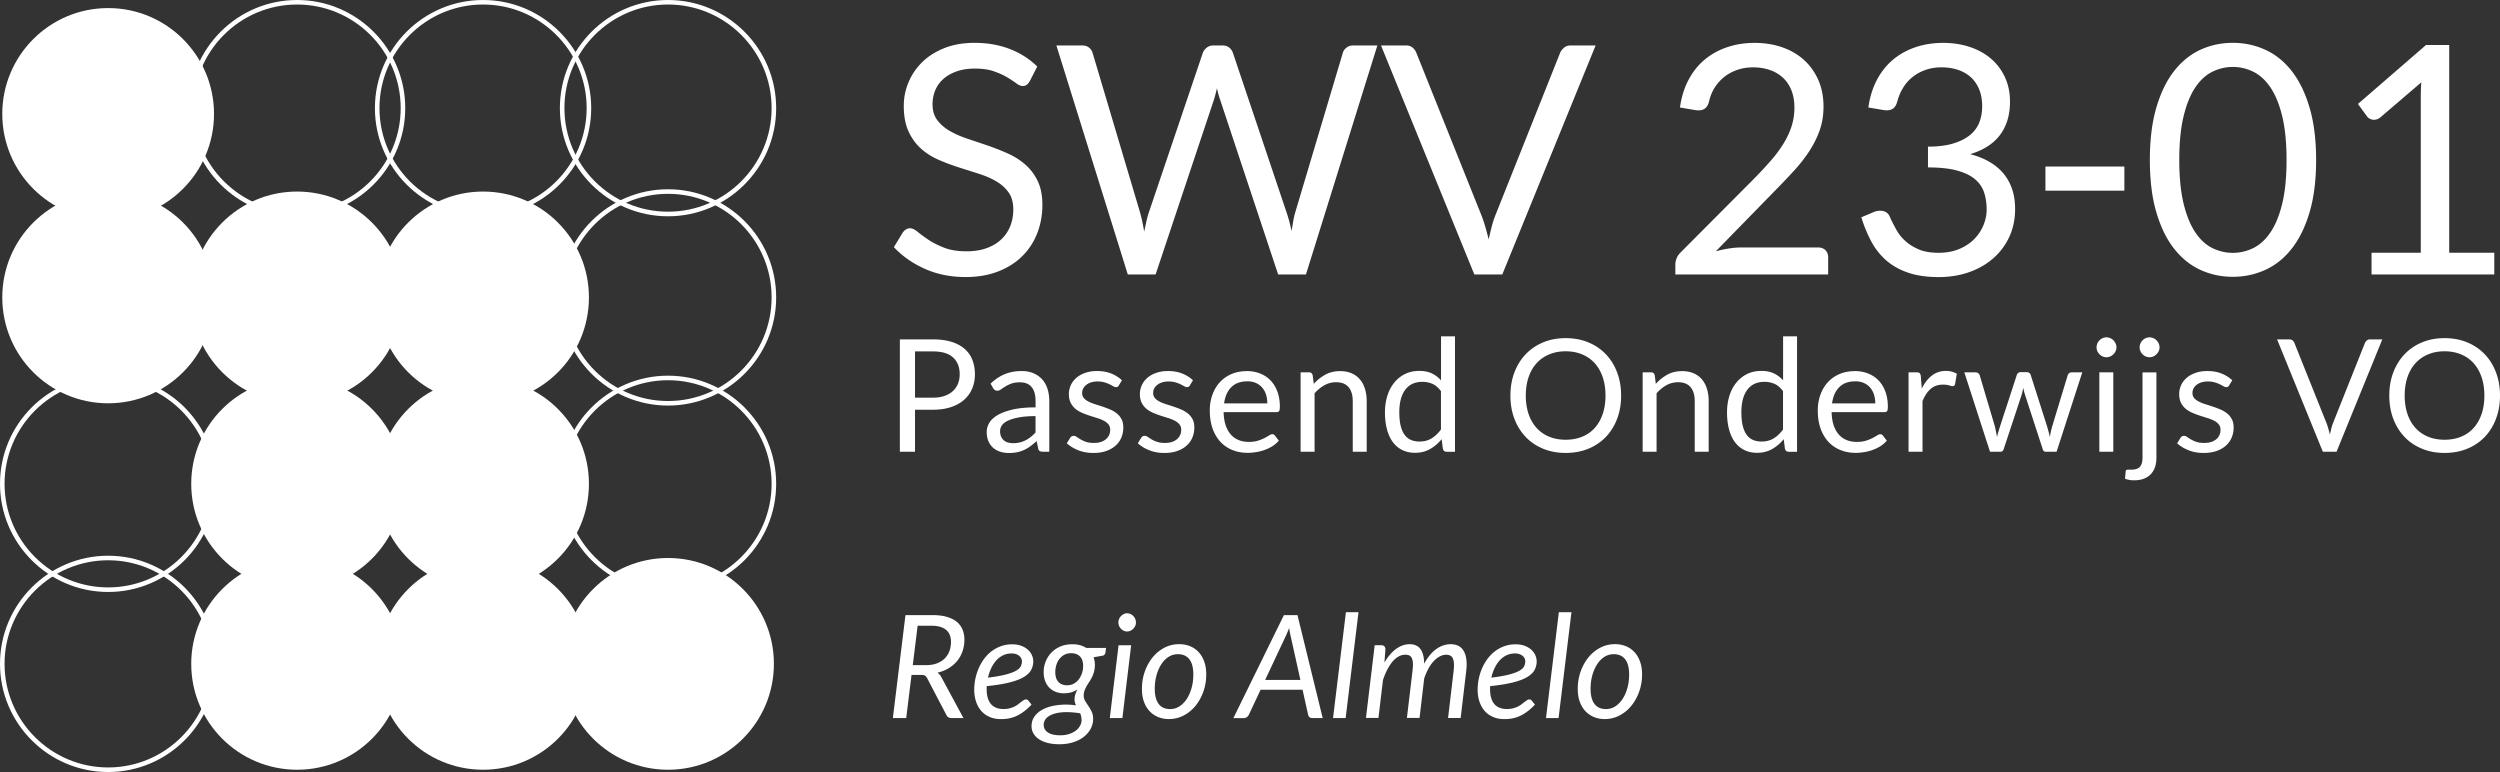 <svg xmlns="http://www.w3.org/2000/svg" id="Laag_1" data-name="Laag 1" viewBox="0 0 625.54 193.17"><rect x="0" y="0" width="625.54" height="193.17" fill="#333333" stroke="none"/><defs><style>.cls-1,.cls-2{fill:#fff}.cls-2{isolation:isolate;mix-blend-mode:multiply}</style></defs><g style="isolation:isolate"><g id="Laag_1-2" data-name="Laag 1"><path d="m228.08 168.87-1.33 10.8h-3.34l3.15-25.76h6.78c1.37 0 2.55.14 3.55.43s1.83.7 2.48 1.23c.65.53 1.14 1.18 1.46 1.94.32.76.48 1.61.48 2.54 0 1.04-.16 2.01-.47 2.91s-.76 1.7-1.35 2.42c-.59.71-1.29 1.32-2.12 1.82s-1.76.87-2.8 1.11c.38.26.7.62.95 1.08l5.55 10.28h-2.98c-.59 0-1.01-.24-1.26-.72l-4.85-9.27c-.16-.3-.34-.51-.54-.63s-.53-.18-.97-.18h-2.39Zm1.53-12.31-1.22 9.87h3.29c1.02 0 1.92-.14 2.7-.43s1.43-.69 1.97-1.21c.53-.52.93-1.14 1.2-1.85.27-.71.4-1.49.4-2.35 0-1.31-.41-2.3-1.23-2.99s-2.05-1.03-3.69-1.03h-3.42ZM258.55 165.36c0 .79-.16 1.52-.49 2.18s-.92 1.26-1.78 1.8-2.05 1-3.56 1.39c-1.51.4-3.45.71-5.82.95-.01.13-.02.26-.02.39v.39c0 1.61.35 2.83 1.05 3.68.7.84 1.76 1.27 3.17 1.27.58 0 1.09-.06 1.54-.18s.85-.27 1.2-.44.67-.37.93-.58c.27-.21.52-.4.75-.58.23-.17.44-.32.63-.44s.38-.18.58-.18c.22 0 .41.1.59.31l.79.99c-.61.64-1.21 1.18-1.79 1.63-.58.45-1.18.82-1.79 1.12-.61.3-1.25.52-1.91.66-.67.14-1.38.21-2.15.21-1.04 0-1.98-.17-2.8-.52s-1.53-.84-2.1-1.48c-.58-.64-1.02-1.42-1.33-2.33s-.47-1.93-.47-3.06c0-.93.1-1.87.3-2.79.2-.93.49-1.81.86-2.65.38-.84.84-1.62 1.38-2.34.55-.72 1.17-1.34 1.87-1.86s1.47-.93 2.32-1.23c.84-.3 1.75-.45 2.72-.45s1.72.13 2.39.4c.67.26 1.22.6 1.65 1.01.43.41.75.86.96 1.35s.31.96.31 1.4l.02-.02Zm-5.5-1.85c-.75 0-1.45.16-2.08.47-.64.31-1.2.74-1.69 1.28-.49.55-.91 1.19-1.26 1.92-.35.74-.62 1.53-.81 2.38 1.85-.23 3.33-.49 4.44-.78s1.97-.61 2.57-.95.99-.71 1.19-1.11c.19-.4.29-.81.29-1.24 0-.22-.05-.44-.14-.67-.1-.23-.25-.45-.46-.64s-.48-.35-.82-.48c-.34-.13-.74-.19-1.22-.19h-.01ZM273.95 166.51c-.01.6-.09 1.14-.22 1.62-.14.48-.31.92-.51 1.33s-.43.79-.67 1.15c-.24.36-.46.72-.67 1.08-.2.36-.37.73-.51 1.11s-.21.79-.21 1.23c0 .5.12.96.37 1.37.25.41.52.83.81 1.26s.56.9.81 1.41c.25.51.37 1.11.37 1.81 0 .85-.2 1.66-.59 2.42-.4.76-.96 1.43-1.69 2.02-.73.59-1.62 1.05-2.67 1.39-1.05.34-2.23.51-3.53.51-1.04 0-1.99-.11-2.85-.32-.86-.22-1.59-.52-2.19-.92-.61-.4-1.07-.87-1.4-1.43s-.49-1.17-.49-1.84c0-.95.25-1.76.74-2.44.49-.68 1.14-1.25 1.94-1.69s1.72-.77 2.74-.97a16.31 16.31 0 0 1 4.43-.26c.43.04.85.08 1.27.14-.11-.23-.2-.46-.26-.71-.07-.25-.1-.51-.1-.8 0-.37.06-.75.17-1.15.11-.4.3-.84.57-1.33-.46.31-.96.55-1.53.72-.56.17-1.2.25-1.92.25s-1.35-.11-1.95-.34c-.61-.23-1.14-.56-1.59-1.01-.46-.44-.82-1-1.08-1.66-.26-.67-.4-1.44-.4-2.33s.16-1.71.48-2.54c.32-.83.78-1.58 1.39-2.23.61-.65 1.37-1.18 2.26-1.57.9-.4 1.94-.59 3.11-.59 1.32 0 2.46.31 3.43.93h4.94l-.14 1.06c-.02.2-.09.39-.21.56-.11.17-.28.27-.51.31l-2.26.4a6.245 6.245 0 0 1 .34 2.07l-.02-.02Zm-3.34 13.61c0-.31-.03-.6-.09-.87s-.14-.52-.23-.76c-.65-.11-1.26-.19-1.82-.23-.57-.05-1.11-.07-1.61-.07-.98 0-1.83.09-2.55.26s-1.31.4-1.78.69c-.47.29-.82.62-1.04 1-.23.38-.34.77-.34 1.18 0 .86.36 1.52 1.09 1.98.72.46 1.75.68 3.08.68.79 0 1.51-.1 2.17-.31.65-.21 1.21-.49 1.67-.84a3.9 3.9 0 0 0 1.08-1.22c.26-.47.39-.96.39-1.47l-.02-.02Zm-3.6-8.66c.65 0 1.22-.14 1.71-.42s.91-.65 1.25-1.11.6-.98.78-1.55c.18-.58.27-1.16.27-1.74 0-1.05-.27-1.85-.8-2.39s-1.27-.81-2.2-.81c-.65 0-1.22.13-1.71.4-.49.26-.9.62-1.24 1.06s-.59.95-.76 1.51-.26 1.15-.26 1.76c0 1.08.26 1.9.78 2.46s1.25.84 2.18.84ZM283.03 161.46l-2.19 18.21h-3.15l2.19-18.21h3.15Zm1.2-5.71c0 .31-.06.6-.19.87s-.29.51-.5.72-.45.37-.71.49-.54.18-.83.18-.55-.06-.81-.18-.49-.28-.69-.49-.36-.45-.48-.72c-.12-.27-.18-.56-.18-.87s.06-.6.18-.88.28-.52.49-.73.44-.38.7-.5c.26-.13.53-.19.81-.19s.56.06.83.18c.26.12.5.28.71.49s.37.46.49.74.18.58.18.89ZM292.5 179.92c-.99 0-1.91-.17-2.73-.51s-1.54-.84-2.14-1.48-1.07-1.44-1.4-2.37c-.34-.93-.5-2-.5-3.2 0-1.53.24-2.98.72-4.33s1.14-2.54 1.97-3.56 1.82-1.82 2.95-2.41 2.36-.88 3.68-.88c.99 0 1.9.17 2.73.51.83.34 1.54.84 2.14 1.48.6.65 1.07 1.44 1.4 2.38.34.94.5 2 .5 3.19 0 1.52-.24 2.96-.72 4.31s-1.14 2.54-1.97 3.56-1.82 1.82-2.96 2.42c-1.14.59-2.36.89-3.67.89Zm.29-2.5c.87 0 1.67-.24 2.39-.72s1.33-1.12 1.83-1.91.89-1.72 1.17-2.76.41-2.13.41-3.27c0-1.68-.33-2.94-.99-3.79-.66-.85-1.61-1.28-2.86-1.28-.89 0-1.69.24-2.4.71s-1.32 1.11-1.82 1.91-.89 1.72-1.17 2.76-.41 2.13-.41 3.27c0 1.68.33 2.94.98 3.8.65.86 1.61 1.28 2.87 1.28ZM330.95 179.67h-2.59c-.3 0-.53-.07-.7-.22s-.28-.34-.34-.58l-1.4-6.29h-10.5l-2.95 6.29c-.11.22-.27.4-.49.57-.22.16-.47.24-.75.24h-2.62l12.64-25.76h3.4l6.31 25.76h-.01Zm-14.4-9.54h8.83l-2.37-10.66c-.07-.31-.15-.67-.23-1.06-.08-.4-.16-.82-.22-1.28-.17.46-.34.88-.51 1.29-.17.4-.34.76-.49 1.07l-5 10.64ZM333.55 179.67l3.22-26.48h3.15l-3.22 26.48h-3.15ZM341.78 179.67l2.19-18.23h1.6c.72 0 1.08.36 1.08 1.08l-.25 3.25c.9-1.51 1.88-2.65 2.95-3.42s2.19-1.16 3.38-1.16 2.14.42 2.73 1.27c.59.84.88 2.05.88 3.62.91-1.67 1.93-2.9 3.06-3.69 1.13-.8 2.32-1.2 3.57-1.2 1.34 0 2.35.44 3.01 1.31.67.88 1 2.13 1 3.77 0 .28-.01.56-.04.86-.02.3-.05.61-.09.93l-1.37 11.59h-3.15l1.37-11.59c.07-.59.11-1.12.11-1.6 0-.9-.15-1.56-.45-1.99-.3-.43-.8-.64-1.51-.64-.52 0-1.03.13-1.55.39s-1.01.64-1.49 1.13c-.48.5-.93 1.11-1.34 1.85s-.78 1.59-1.11 2.54l-1.17 9.9h-3.16l1.38-11.59c.04-.32.07-.63.09-.92s.04-.56.04-.81c0-.85-.14-1.48-.42-1.89s-.78-.61-1.48-.61c-.58 0-1.13.14-1.66.43s-1.04.7-1.51 1.25-.91 1.21-1.32 2c-.41.78-.78 1.67-1.11 2.65l-1.13 9.49h-3.13v.03ZM384.51 165.36c0 .79-.16 1.52-.49 2.18-.32.67-.92 1.26-1.78 1.8s-2.05 1-3.56 1.39-3.45.71-5.82.95c-.01.13-.02.26-.02.39v.39c0 1.61.35 2.83 1.05 3.68.7.84 1.76 1.27 3.17 1.27.58 0 1.09-.06 1.54-.18s.85-.27 1.2-.44.67-.37.93-.58.52-.4.75-.58c.23-.17.44-.32.63-.44s.38-.18.58-.18c.22 0 .41.1.59.31l.79.99c-.61.64-1.21 1.18-1.79 1.63-.58.45-1.18.82-1.79 1.12-.61.3-1.25.52-1.91.66-.67.14-1.38.21-2.15.21-1.04 0-1.98-.17-2.8-.52s-1.53-.84-2.1-1.48c-.58-.64-1.02-1.42-1.33-2.33s-.47-1.93-.47-3.06c0-.93.1-1.87.3-2.79.2-.93.49-1.81.86-2.65.38-.84.84-1.62 1.38-2.34.55-.72 1.17-1.34 1.87-1.86.7-.52 1.47-.93 2.32-1.23s1.75-.45 2.72-.45 1.72.13 2.39.4c.67.26 1.22.6 1.65 1.01.43.41.75.86.96 1.35s.31.96.31 1.4l.02-.02Zm-5.5-1.85c-.75 0-1.45.16-2.09.47s-1.2.74-1.69 1.28c-.49.55-.91 1.19-1.26 1.92-.35.74-.62 1.53-.81 2.38 1.85-.23 3.32-.49 4.44-.78s1.97-.61 2.57-.95.99-.71 1.19-1.11c.19-.4.29-.81.29-1.24 0-.22-.05-.44-.14-.67-.1-.23-.25-.45-.46-.64s-.48-.35-.82-.48c-.34-.13-.74-.19-1.22-.19ZM386.83 179.67l3.22-26.48h3.15l-3.22 26.48h-3.15ZM401.55 179.92c-.99 0-1.91-.17-2.73-.51s-1.54-.84-2.14-1.48-1.07-1.44-1.4-2.37c-.34-.93-.5-2-.5-3.2 0-1.53.24-2.98.72-4.33s1.14-2.54 1.97-3.56 1.82-1.82 2.95-2.41 2.36-.88 3.68-.88c.99 0 1.9.17 2.73.51.83.34 1.54.84 2.14 1.48.6.65 1.07 1.44 1.4 2.38.34.94.5 2 .5 3.19 0 1.52-.24 2.96-.72 4.31s-1.14 2.54-1.97 3.56-1.82 1.82-2.96 2.42c-1.14.59-2.36.89-3.67.89Zm.29-2.5c.87 0 1.67-.24 2.39-.72s1.33-1.12 1.83-1.91.89-1.72 1.17-2.76.41-2.13.41-3.27c0-1.68-.33-2.94-.99-3.79-.66-.85-1.61-1.28-2.86-1.28-.89 0-1.69.24-2.4.71s-1.32 1.11-1.82 1.91-.89 1.72-1.17 2.76-.41 2.13-.41 3.27c0 1.68.33 2.94.98 3.8.65.86 1.61 1.28 2.87 1.28ZM257.66 20.32c-.24.4-.49.7-.76.9-.27.2-.61.3-1.04.3s-.98-.23-1.58-.68c-.6-.45-1.36-.95-2.28-1.5s-2.03-1.05-3.32-1.5-2.86-.68-4.7-.68c-1.73 0-3.27.23-4.6.7-1.33.47-2.45 1.1-3.34 1.9a7.8 7.8 0 0 0-2.02 2.82 9.023 9.023 0 0 0-.68 3.5c0 1.6.39 2.93 1.18 3.98s1.83 1.95 3.12 2.7 2.76 1.39 4.4 1.94c1.64.55 3.32 1.11 5.04 1.7s3.4 1.25 5.04 1.98 3.11 1.66 4.4 2.78 2.33 2.49 3.12 4.12 1.18 3.63 1.18 6c0 2.51-.43 4.86-1.28 7.06s-2.1 4.11-3.74 5.74c-1.64 1.63-3.65 2.91-6.04 3.84-2.39.93-5.1 1.4-8.14 1.4-3.71 0-7.08-.67-10.14-2.02-3.05-1.35-5.66-3.16-7.82-5.46l2.24-3.68c.21-.29.47-.54.78-.74s.65-.3 1.02-.3c.56 0 1.2.3 1.92.9s1.62 1.26 2.7 1.98 2.39 1.38 3.92 1.98c1.53.6 3.4.9 5.62.9 1.84 0 3.48-.25 4.92-.76s2.66-1.22 3.66-2.14 1.77-2.02 2.3-3.3c.53-1.28.8-2.71.8-4.28 0-1.73-.39-3.15-1.18-4.26-.79-1.11-1.82-2.03-3.1-2.78s-2.74-1.38-4.38-1.9-3.32-1.05-5.04-1.6-3.4-1.18-5.04-1.9-3.1-1.65-4.38-2.8c-1.28-1.15-2.31-2.58-3.1-4.3-.79-1.72-1.18-3.84-1.18-6.38 0-2.03.39-3.98 1.18-5.88.79-1.89 1.93-3.57 3.42-5.04s3.34-2.64 5.54-3.52c2.2-.88 4.72-1.32 7.58-1.32 3.2 0 6.12.51 8.76 1.52 2.64 1.01 4.94 2.48 6.92 4.4l-1.88 3.68ZM264.3 11.37h6.44c.69 0 1.27.17 1.72.52s.76.79.92 1.32l11.84 39.82c.21.72.41 1.49.58 2.32.17.83.34 1.69.5 2.6.19-.91.37-1.78.56-2.62.19-.84.4-1.61.64-2.3l13.47-39.82c.16-.45.47-.87.94-1.26s1.03-.58 1.7-.58h2.24c.69 0 1.26.17 1.7.52.44.35.75.79.94 1.32l13.39 39.82c.48 1.39.91 2.97 1.28 4.76.16-.88.31-1.72.44-2.52s.31-1.55.52-2.24L336 13.21c.13-.48.43-.91.9-1.28s1.03-.56 1.7-.56h6.04l-17.87 57.3h-6.96l-14.51-43.7c-.29-.83-.56-1.79-.8-2.88l-.38 1.54c-.12.49-.25.94-.38 1.34l-14.59 43.7h-6.96l-17.87-57.3h-.02ZM345.55 11.37h6.2c.69 0 1.25.17 1.68.52s.75.79.96 1.32l16.19 40.42c.37.91.71 1.89 1.02 2.96s.61 2.17.9 3.32c.24-1.15.5-2.25.78-3.32s.61-2.05.98-2.96l16.11-40.42c.19-.45.51-.87.96-1.26.45-.39 1.01-.58 1.68-.58h6.24l-23.35 57.3h-7l-23.35-57.3ZM439.07 10.73c2.43 0 4.69.36 6.8 1.08s3.92 1.77 5.46 3.14c1.53 1.37 2.74 3.05 3.62 5.02s1.32 4.21 1.32 6.72c0 2.13-.32 4.11-.96 5.92-.64 1.81-1.51 3.55-2.6 5.22s-2.35 3.28-3.78 4.84-2.94 3.15-4.54 4.78l-15.07 15.43c1.07-.29 2.15-.53 3.24-.7s2.15-.26 3.16-.26h19.19c.77 0 1.39.23 1.84.68.45.45.68 1.04.68 1.76v4.32H419.2v-2.44c0-.51.1-1.03.3-1.56.2-.53.53-1.03.98-1.48l18.35-18.43c1.52-1.55 2.91-3.03 4.16-4.46s2.33-2.86 3.22-4.3 1.58-2.9 2.06-4.38.72-3.06.72-4.74-.27-3.15-.8-4.42-1.27-2.31-2.2-3.14c-.93-.83-2.03-1.45-3.28-1.86s-2.6-.62-4.04-.62-2.77.21-4 .64-2.31 1.02-3.26 1.78-1.75 1.66-2.4 2.7-1.11 2.19-1.38 3.44c-.21.77-.53 1.33-.96 1.68s-.99.52-1.68.52c-.13 0-.27 0-.42-.02-.15 0-.31-.03-.5-.06l-3.72-.64c.37-2.61 1.09-4.92 2.16-6.94 1.07-2.01 2.42-3.7 4.06-5.06 1.64-1.36 3.52-2.39 5.64-3.1 2.12-.71 4.4-1.06 6.86-1.06ZM486.21 10.73c2.43 0 4.66.35 6.72 1.04 2.05.69 3.82 1.68 5.3 2.96s2.63 2.83 3.46 4.64 1.24 3.83 1.24 6.04c0 1.81-.23 3.43-.7 4.86-.47 1.43-1.13 2.68-2 3.76-.87 1.08-1.91 1.99-3.14 2.74-1.23.75-2.6 1.35-4.12 1.8 3.73.99 6.54 2.64 8.42 4.96s2.82 5.22 2.82 8.72c0 2.64-.5 5.01-1.5 7.12s-2.37 3.9-4.1 5.38c-1.73 1.48-3.75 2.61-6.06 3.4s-4.78 1.18-7.42 1.18c-3.04 0-5.64-.38-7.8-1.14-2.16-.76-3.99-1.81-5.48-3.14a16.685 16.685 0 0 1-3.68-4.74c-.96-1.83-1.77-3.8-2.44-5.94l3.04-1.28c.56-.24 1.12-.36 1.68-.36s1.01.11 1.42.34c.41.23.73.58.94 1.06.05.11.11.22.16.34.05.12.11.25.16.38.37.77.83 1.65 1.36 2.62s1.25 1.89 2.16 2.74 2.03 1.57 3.38 2.16c1.35.59 3.02.88 5.02.88s3.75-.33 5.26-.98 2.76-1.5 3.76-2.54 1.75-2.2 2.26-3.48c.51-1.28.76-2.55.76-3.8 0-1.55-.21-2.96-.62-4.24s-1.16-2.39-2.24-3.32-2.57-1.67-4.48-2.2c-1.91-.53-4.35-.8-7.34-.8v-5.2c2.43 0 4.5-.25 6.22-.76s3.12-1.2 4.22-2.08c1.09-.88 1.89-1.93 2.38-3.16s.74-2.59.74-4.08c0-1.65-.26-3.09-.78-4.32s-1.23-2.24-2.14-3.04c-.91-.8-1.98-1.4-3.22-1.8-1.24-.4-2.58-.6-4.02-.6s-2.77.21-4 .64-2.31 1.02-3.26 1.78-1.74 1.66-2.38 2.72c-.64 1.05-1.12 2.19-1.44 3.41-.21.77-.53 1.33-.96 1.68s-.97.52-1.64.52c-.13 0-.27 0-.42-.02-.15 0-.31-.03-.5-.06l-3.72-.63c.37-2.61 1.09-4.92 2.16-6.94 1.07-2.01 2.42-3.7 4.06-5.06s3.52-2.39 5.64-3.1c2.12-.71 4.4-1.06 6.86-1.06ZM511.8 41.67h19.75v6.04H511.8v-6.04ZM579.53 40.03c0 5.01-.54 9.35-1.62 13.01-1.08 3.67-2.55 6.7-4.42 9.1s-4.07 4.19-6.62 5.36-5.27 1.76-8.18 1.76-5.66-.59-8.18-1.76c-2.52-1.17-4.71-2.96-6.58-5.36s-3.33-5.43-4.4-9.1c-1.07-3.66-1.6-8-1.6-13.01s.53-9.36 1.6-13.03c1.07-3.68 2.53-6.72 4.4-9.14 1.87-2.41 4.06-4.2 6.58-5.38 2.52-1.17 5.24-1.76 8.18-1.76s5.63.59 8.18 1.76 4.75 2.97 6.62 5.38 3.34 5.46 4.42 9.14 1.62 8.02 1.62 13.03Zm-7.4 0c0-4.37-.37-8.04-1.1-11.02-.73-2.97-1.72-5.36-2.96-7.18-1.24-1.81-2.67-3.11-4.3-3.9s-3.32-1.18-5.08-1.18-3.45.39-5.08 1.18-3.05 2.09-4.28 3.9c-1.23 1.81-2.21 4.21-2.94 7.18s-1.1 6.64-1.1 11.02.37 8.04 1.1 11 1.71 5.34 2.94 7.16c1.23 1.81 2.65 3.11 4.28 3.9s3.32 1.18 5.08 1.18 3.45-.39 5.08-1.18 3.06-2.09 4.3-3.9c1.24-1.81 2.23-4.2 2.96-7.16s1.1-6.62 1.1-11ZM593.4 63.23h12.32V24.17c0-1.17.04-2.36.12-3.56l-10.24 8.76c-.27.21-.53.37-.8.46-.27.09-.52.14-.76.14-.4 0-.76-.09-1.08-.26s-.56-.38-.72-.62L590 26.01l17.03-14.75h5.8v51.98h11.28v5.44H593.4v-5.44ZM228.95 102.52v10.51h-3.79V84.92h8.3c1.78 0 3.32.21 4.64.62s2.4 1 3.27 1.76c.86.76 1.51 1.67 1.93 2.75.42 1.07.64 2.27.64 3.59s-.23 2.5-.69 3.59-1.13 2.02-2.01 2.8c-.88.78-1.98 1.4-3.29 1.83-1.31.44-2.8.66-4.49.66h-4.51Zm0-3.02h4.51c1.09 0 2.04-.14 2.87-.43s1.53-.69 2.09-1.21.99-1.13 1.28-1.85.43-1.51.43-2.37c0-1.79-.55-3.19-1.66-4.2-1.11-1.01-2.78-1.51-5.01-1.51h-4.51V99.5ZM262.55 113.03H261c-.34 0-.61-.05-.82-.16-.21-.1-.35-.33-.41-.67l-.39-1.84c-.52.47-1.03.89-1.53 1.27a8.7 8.7 0 0 1-1.57.94c-.55.25-1.13.45-1.76.58-.62.13-1.31.2-2.07.2s-1.49-.11-2.17-.32c-.67-.22-1.26-.54-1.76-.97s-.89-.98-1.19-1.64c-.29-.66-.44-1.45-.44-2.35 0-.79.22-1.54.65-2.27.43-.73 1.13-1.37 2.09-1.94.96-.56 2.22-1.03 3.78-1.39s3.46-.54 5.71-.54v-1.56c0-1.55-.33-2.73-.99-3.52-.66-.8-1.64-1.19-2.93-1.19-.85 0-1.57.11-2.15.32-.58.22-1.09.46-1.51.73-.43.27-.79.51-1.1.73s-.61.32-.91.32c-.24 0-.44-.06-.62-.19-.18-.12-.32-.28-.42-.46l-.63-1.12c1.1-1.06 2.28-1.85 3.55-2.37s2.67-.78 4.22-.78c1.11 0 2.1.18 2.96.55s1.59.88 2.18 1.53 1.03 1.45 1.33 2.37c.3.93.45 1.95.45 3.06v12.71-.03Zm-9.07-2.14c.61 0 1.18-.06 1.69-.19.51-.12.99-.3 1.44-.53s.88-.51 1.29-.83c.41-.33.81-.7 1.21-1.12v-4.1c-1.61 0-2.98.1-4.1.31s-2.04.47-2.75.8-1.22.72-1.54 1.16c-.32.45-.48.95-.48 1.5s.09.98.26 1.36c.17.38.4.69.69.94.29.24.63.42 1.02.53.39.11.82.17 1.28.17ZM279.96 96.44c-.16.29-.4.43-.73.43-.2 0-.42-.07-.67-.22-.25-.14-.55-.3-.91-.48s-.79-.34-1.28-.49c-.5-.15-1.09-.23-1.77-.23-.59 0-1.12.08-1.59.23s-.87.36-1.21.62c-.33.26-.59.57-.77.91-.18.35-.26.72-.26 1.13 0 .51.15.93.44 1.27s.68.63 1.17.88c.48.25 1.03.47 1.65.66.61.19 1.25.39 1.89.61.65.22 1.28.45 1.89.72.61.26 1.16.59 1.65.98.48.39.87.87 1.17 1.44s.44 1.25.44 2.05c0 .92-.16 1.76-.49 2.54s-.81 1.45-1.45 2.02-1.43 1.02-2.35 1.34c-.93.33-2 .49-3.22.49-1.39 0-2.64-.23-3.77-.68s-2.08-1.03-2.86-1.74l.82-1.33c.1-.17.23-.3.37-.39.14-.09.33-.14.57-.14s.48.09.75.28.58.39.95.61c.37.22.82.43 1.35.61.53.18 1.19.27 1.99.27.68 0 1.27-.09 1.78-.26.51-.18.93-.42 1.27-.72s.59-.65.76-1.04c.16-.39.25-.81.25-1.26 0-.55-.15-1-.44-1.36s-.68-.67-1.17-.92c-.48-.25-1.04-.48-1.66-.67-.62-.19-1.26-.39-1.9-.6s-1.28-.45-1.9-.72c-.62-.27-1.17-.6-1.66-1.01-.48-.41-.87-.91-1.17-1.5-.29-.59-.44-1.32-.44-2.17 0-.76.16-1.49.47-2.19.31-.7.77-1.31 1.37-1.84s1.34-.95 2.22-1.26 1.88-.47 3-.47c1.31 0 2.48.21 3.52.62s1.94.98 2.7 1.7l-.78 1.27ZM297.73 96.44c-.16.29-.4.43-.73.43-.2 0-.42-.07-.67-.22-.25-.14-.55-.3-.91-.48s-.79-.34-1.28-.49c-.5-.15-1.09-.23-1.77-.23-.59 0-1.12.08-1.59.23s-.87.36-1.21.62c-.33.26-.59.57-.77.91-.18.35-.26.72-.26 1.13 0 .51.15.93.44 1.27s.68.63 1.17.88c.48.25 1.03.47 1.65.66.61.19 1.25.39 1.89.61.65.22 1.28.45 1.89.72.61.26 1.16.59 1.65.98.48.39.87.87 1.17 1.44s.44 1.25.44 2.05c0 .92-.16 1.76-.49 2.54s-.81 1.45-1.45 2.02-1.43 1.02-2.35 1.34c-.93.33-2 .49-3.22.49-1.39 0-2.64-.23-3.77-.68s-2.08-1.03-2.86-1.74l.82-1.33c.1-.17.23-.3.37-.39.14-.09.33-.14.57-.14s.48.09.75.28.58.39.95.61c.37.22.82.43 1.35.61.53.18 1.19.27 1.99.27.68 0 1.27-.09 1.78-.26.51-.18.93-.42 1.27-.72s.59-.65.76-1.04c.16-.39.25-.81.25-1.26 0-.55-.15-1-.44-1.36s-.68-.67-1.17-.92c-.48-.25-1.04-.48-1.66-.67-.62-.19-1.26-.39-1.9-.6s-1.28-.45-1.9-.72c-.62-.27-1.17-.6-1.66-1.01-.48-.41-.87-.91-1.17-1.5-.29-.59-.44-1.32-.44-2.17 0-.76.16-1.49.47-2.19.31-.7.77-1.31 1.37-1.84s1.34-.95 2.22-1.26 1.88-.47 3-.47c1.31 0 2.48.21 3.52.62s1.94.98 2.7 1.7l-.78 1.27ZM311.99 92.85c1.19 0 2.29.2 3.3.6 1.01.4 1.88.97 2.61 1.73.73.75 1.3 1.68 1.72 2.79.41 1.11.62 2.36.62 3.78 0 .55-.06.92-.18 1.1s-.34.27-.67.27h-13.22c.03 1.26.2 2.35.51 3.28s.75 1.7 1.29 2.32c.55.62 1.2 1.09 1.96 1.39.76.31 1.61.46 2.55.46.88 0 1.63-.1 2.27-.3.63-.2 1.18-.42 1.64-.66.46-.24.84-.45 1.15-.66.31-.2.57-.3.79-.3.29 0 .51.11.67.33l.98 1.27c-.43.52-.95.98-1.55 1.36-.6.39-1.25.7-1.93.95-.69.25-1.4.44-2.13.56s-1.46.19-2.18.19c-1.37 0-2.64-.23-3.8-.7-1.16-.46-2.16-1.14-3-2.04s-1.5-2-1.97-3.32-.71-2.84-.71-4.55c0-1.39.21-2.68.64-3.88.42-1.2 1.04-2.25 1.83-3.13.8-.88 1.77-1.58 2.92-2.08s2.45-.75 3.88-.75Zm.08 2.57c-1.69 0-3.01.49-3.98 1.46s-1.57 2.32-1.8 4.05h10.81c0-.81-.11-1.55-.33-2.23s-.55-1.26-.98-1.75-.96-.87-1.58-1.14-1.33-.4-2.13-.4h-.01ZM325.43 113.03V93.16h2.08c.5 0 .81.24.94.73l.28 2.16c.86-.95 1.83-1.73 2.89-2.31s2.3-.88 3.7-.88c1.08 0 2.04.18 2.87.54s1.52.87 2.08 1.53.98 1.45 1.27 2.38c.29.93.43 1.95.43 3.08v12.65h-3.49v-12.65c0-1.5-.34-2.67-1.03-3.5s-1.74-1.25-3.15-1.25c-1.03 0-2 .25-2.89.74-.9.5-1.72 1.17-2.48 2.02v14.63h-3.5ZM361.97 113.03c-.5 0-.81-.24-.94-.73l-.31-2.41c-.85 1.03-1.82 1.86-2.91 2.48s-2.34.93-3.76.93c-1.14 0-2.17-.22-3.1-.66s-1.72-1.08-2.37-1.93c-.65-.85-1.16-1.91-1.51-3.18s-.53-2.73-.53-4.37c0-1.46.2-2.83.59-4.09.39-1.26.96-2.36 1.7-3.28.74-.93 1.64-1.66 2.7-2.19s2.26-.79 3.61-.79c1.22 0 2.26.21 3.12.62s1.63.99 2.31 1.74V84.15h3.49v28.89h-2.09Zm-6.77-2.55c1.14 0 2.13-.26 2.99-.78s1.64-1.26 2.36-2.22v-9.61c-.64-.86-1.34-1.47-2.11-1.81-.77-.35-1.61-.52-2.54-.52-1.86 0-3.28.66-4.28 1.98-.99 1.32-1.49 3.2-1.49 5.65 0 1.29.11 2.4.33 3.32s.55 1.68.98 2.28c.43.6.96 1.03 1.59 1.3s1.35.41 2.16.41h.01ZM405.63 98.99c0 2.11-.33 4.04-1 5.8s-1.61 3.27-2.82 4.54c-1.22 1.27-2.68 2.25-4.38 2.95s-3.59 1.05-5.66 1.05-3.95-.35-5.65-1.05c-1.7-.7-3.16-1.68-4.37-2.95s-2.16-2.78-2.82-4.54c-.67-1.76-1-3.69-1-5.8s.33-4.04 1-5.8 1.61-3.28 2.82-4.55c1.22-1.28 2.67-2.27 4.37-2.97 1.7-.71 3.58-1.06 5.65-1.06s3.95.35 5.66 1.06 3.17 1.7 4.38 2.97c1.22 1.27 2.16 2.79 2.82 4.55.67 1.76 1 3.69 1 5.8Zm-3.91 0c0-1.73-.24-3.28-.71-4.65s-1.14-2.53-2-3.48c-.86-.95-1.91-1.68-3.14-2.19s-2.6-.77-4.12-.77-2.87.25-4.1.77a8.762 8.762 0 0 0-3.15 2.19c-.87.95-1.54 2.11-2.01 3.48s-.71 2.92-.71 4.65.24 3.27.71 4.64 1.14 2.52 2.01 3.47 1.92 1.67 3.15 2.18 2.6.75 4.1.75 2.89-.25 4.12-.75 2.28-1.23 3.14-2.18 1.53-2.11 2-3.47c.47-1.37.71-2.91.71-4.64ZM411.02 113.03V93.16h2.08c.5 0 .81.24.94.73l.27 2.16a11.1 11.1 0 0 1 2.89-2.31c1.07-.59 2.3-.88 3.7-.88 1.08 0 2.04.18 2.87.54s1.52.87 2.08 1.53.98 1.45 1.26 2.38c.29.93.43 1.95.43 3.08v12.65h-3.49v-12.65c0-1.5-.34-2.67-1.03-3.5s-1.74-1.25-3.15-1.25c-1.03 0-2 .25-2.89.74-.9.5-1.72 1.17-2.48 2.02v14.63h-3.49.01ZM447.56 113.03c-.5 0-.81-.24-.94-.73l-.31-2.41c-.85 1.03-1.82 1.86-2.91 2.48s-2.34.93-3.76.93c-1.14 0-2.17-.22-3.1-.66s-1.72-1.08-2.37-1.93c-.65-.85-1.16-1.91-1.51-3.18s-.53-2.73-.53-4.37c0-1.46.2-2.83.59-4.09.39-1.26.96-2.36 1.7-3.28.74-.93 1.64-1.66 2.7-2.19s2.26-.79 3.61-.79c1.22 0 2.26.21 3.12.62s1.63.99 2.31 1.74V84.15h3.49v28.89h-2.09Zm-6.77-2.55c1.14 0 2.13-.26 2.99-.78s1.64-1.26 2.36-2.22v-9.61c-.64-.86-1.34-1.47-2.11-1.81-.77-.35-1.61-.52-2.54-.52-1.86 0-3.28.66-4.28 1.98-.99 1.32-1.49 3.2-1.49 5.65 0 1.29.11 2.4.33 3.32s.55 1.68.98 2.28c.43.6.96 1.03 1.59 1.3s1.35.41 2.16.41h.01ZM464.12 92.85c1.19 0 2.29.2 3.3.6 1.01.4 1.88.97 2.61 1.73.73.75 1.3 1.68 1.72 2.79.41 1.11.62 2.36.62 3.78 0 .55-.06.92-.18 1.1s-.34.27-.67.27H458.3c.03 1.26.2 2.35.51 3.28s.75 1.7 1.29 2.32c.55.62 1.2 1.09 1.96 1.39.76.31 1.61.46 2.55.46.88 0 1.63-.1 2.27-.3s1.18-.42 1.64-.66c.46-.24.84-.45 1.15-.66.31-.2.57-.3.79-.3.29 0 .51.11.67.33l.98 1.27c-.43.52-.95.98-1.55 1.36-.6.39-1.25.7-1.93.95-.69.25-1.4.44-2.13.56s-1.46.19-2.18.19c-1.37 0-2.64-.23-3.8-.7s-2.16-1.14-3-2.04-1.5-2-1.97-3.32-.71-2.84-.71-4.55c0-1.39.21-2.68.64-3.88.42-1.2 1.04-2.25 1.83-3.13.8-.88 1.77-1.58 2.92-2.08s2.44-.75 3.88-.75Zm.07 2.57c-1.69 0-3.01.49-3.98 1.46s-1.57 2.32-1.8 4.05h10.81c0-.81-.11-1.55-.33-2.23-.22-.67-.55-1.26-.98-1.75s-.96-.87-1.58-1.14-1.33-.4-2.13-.4h-.01ZM477.55 113.03V93.16h2c.38 0 .64.07.78.22.14.14.24.39.29.75l.24 3.1c.68-1.39 1.52-2.47 2.52-3.25s2.17-1.17 3.52-1.17a5.28 5.28 0 0 1 2.73.71l-.45 2.61c-.09.33-.29.49-.61.49-.18 0-.46-.06-.84-.19-.38-.12-.91-.19-1.59-.19-1.22 0-2.23.35-3.05 1.06s-1.5 1.73-2.05 3.08v12.65h-3.49ZM491.52 93.16h2.75c.29 0 .52.07.71.22.18.14.31.31.37.51l3.8 12.79c.1.47.2.93.29 1.36.09.44.17.88.24 1.32.1-.44.22-.89.35-1.32.13-.44.27-.89.41-1.36l4.2-12.87c.07-.2.18-.36.34-.49s.37-.2.62-.2h1.51c.26 0 .48.07.65.2.17.13.29.29.35.49l4.1 12.87c.14.46.27.91.38 1.35s.22.88.32 1.31c.06-.43.15-.88.25-1.35.1-.47.22-.91.33-1.31l3.88-12.79c.06-.21.19-.38.37-.52s.4-.21.65-.21h2.63l-6.43 19.87h-2.77c-.34 0-.58-.22-.71-.67l-4.39-13.48c-.1-.3-.19-.6-.26-.91-.07-.31-.13-.61-.2-.91-.07.3-.13.61-.2.92s-.15.62-.25.92l-4.45 13.46c-.14.44-.41.67-.8.67h-2.63l-6.43-19.87h.02ZM529.57 86.92c0 .34-.07.66-.21.95s-.32.56-.55.78-.49.41-.79.54-.62.2-.96.2-.66-.07-.95-.2a2.48 2.48 0 0 1-.78-.54c-.23-.23-.41-.49-.54-.78s-.2-.61-.2-.95.07-.66.2-.97.31-.58.54-.8c.23-.23.49-.41.78-.54a2.392 2.392 0 0 1 1.91 0c.3.13.57.31.79.54.23.23.41.5.55.8.14.31.21.63.21.97Zm-.79 6.24v19.87h-3.49V93.16h3.49ZM539.57 93.16v21.34c0 .8-.1 1.54-.31 2.23s-.54 1.28-.99 1.8c-.45.51-1.03.91-1.75 1.21-.71.29-1.57.44-2.56.44-.43 0-.82-.03-1.18-.1-.35-.07-.71-.16-1.06-.29l.16-1.88c.03-.17.09-.28.18-.32.09-.05.24-.07.43-.07h.77c1.02 0 1.75-.24 2.18-.72s.65-1.25.65-2.3V93.18h3.49v-.02Zm.78-6.24c0 .34-.07.66-.21.95s-.32.56-.55.78-.49.41-.79.54-.62.2-.96.2-.66-.07-.95-.2a2.48 2.48 0 0 1-.78-.54c-.23-.23-.41-.49-.54-.78s-.2-.61-.2-.95.07-.66.2-.97.31-.58.54-.8c.23-.23.49-.41.78-.54a2.392 2.392 0 0 1 1.91 0c.3.13.57.31.79.54.23.23.41.5.55.8.14.31.21.63.21.97ZM557.77 96.44c-.16.29-.4.43-.73.43-.2 0-.42-.07-.67-.22-.25-.14-.55-.3-.91-.48s-.79-.34-1.28-.49c-.5-.15-1.09-.23-1.77-.23-.59 0-1.12.08-1.59.23-.47.15-.87.36-1.21.62-.33.26-.59.57-.76.91-.18.35-.26.72-.26 1.13 0 .51.15.93.44 1.27s.68.63 1.17.88c.48.25 1.03.47 1.65.66s1.25.39 1.89.61c.65.22 1.28.45 1.89.72.61.26 1.16.59 1.65.98.48.39.87.87 1.17 1.44s.44 1.25.44 2.05c0 .92-.16 1.76-.49 2.54s-.81 1.45-1.45 2.02-1.43 1.02-2.35 1.34-2 .49-3.22.49c-1.39 0-2.64-.23-3.77-.68-1.12-.45-2.08-1.03-2.86-1.74l.82-1.33c.1-.17.23-.3.37-.39s.33-.14.57-.14.48.09.75.28c.26.18.58.39.95.61s.82.43 1.35.61c.53.18 1.19.27 1.99.27.68 0 1.28-.09 1.79-.26.51-.18.93-.42 1.27-.72s.59-.65.75-1.04.25-.81.25-1.26c0-.55-.15-1-.44-1.36s-.68-.67-1.17-.92c-.48-.25-1.04-.48-1.66-.67s-1.26-.39-1.9-.6c-.65-.21-1.28-.45-1.9-.72-.62-.27-1.17-.6-1.66-1.01-.48-.41-.87-.91-1.17-1.5-.29-.59-.44-1.32-.44-2.17 0-.76.16-1.49.47-2.19.31-.7.77-1.31 1.37-1.84s1.34-.95 2.22-1.26c.88-.31 1.88-.47 3-.47 1.31 0 2.48.21 3.52.62s1.94.98 2.7 1.7l-.78 1.27ZM569.77 84.92h3.04c.34 0 .61.09.82.25.21.17.37.39.47.65l7.94 19.83c.18.44.35.93.5 1.45s.3 1.07.44 1.63c.12-.56.25-1.11.38-1.63s.3-1.01.48-1.45l7.9-19.83c.09-.22.25-.43.47-.62s.5-.28.82-.28h3.06l-11.45 28.11h-3.43l-11.45-28.11h.01ZM625.54 98.99c0 2.11-.33 4.04-1 5.8s-1.61 3.27-2.82 4.54c-1.22 1.27-2.68 2.25-4.38 2.95s-3.59 1.05-5.66 1.05-3.95-.35-5.65-1.05-3.16-1.68-4.37-2.95-2.16-2.78-2.82-4.54c-.67-1.76-1-3.69-1-5.8s.33-4.04 1-5.8 1.61-3.28 2.82-4.55c1.22-1.28 2.67-2.27 4.37-2.97 1.7-.71 3.58-1.06 5.65-1.06s3.95.35 5.66 1.06 3.17 1.7 4.38 2.97c1.22 1.27 2.16 2.79 2.82 4.55.67 1.76 1 3.69 1 5.8Zm-3.91 0c0-1.73-.24-3.28-.71-4.65-.47-1.37-1.14-2.53-2-3.48a8.639 8.639 0 0 0-3.14-2.19c-1.23-.51-2.6-.77-4.12-.77s-2.87.25-4.1.77a8.762 8.762 0 0 0-3.15 2.19c-.87.95-1.54 2.11-2.01 3.48-.47 1.37-.71 2.92-.71 4.65s.24 3.27.71 4.64c.47 1.37 1.14 2.52 2.01 3.47s1.92 1.67 3.15 2.18 2.6.75 4.1.75 2.89-.25 4.12-.75 2.28-1.23 3.14-2.18 1.53-2.11 2-3.47c.47-1.37.71-2.91.71-4.64Z" class="cls-1"/><path d="M120.87 54.12c-14.92 0-27.06-12.14-27.06-27.06S105.95 0 120.87 0s27.06 12.14 27.06 27.06-12.14 27.06-27.06 27.06Zm0-52.99c-14.29 0-25.92 11.63-25.92 25.92s11.63 25.92 25.92 25.92 25.92-11.63 25.92-25.92-11.63-25.92-25.92-25.92Z" class="cls-2"/><path d="M74.34 54.12c-14.92 0-27.06-12.14-27.06-27.06S59.42 0 74.34 0s27.06 12.14 27.06 27.06-12.14 27.06-27.06 27.06Zm0-52.99c-14.29 0-25.92 11.63-25.92 25.92s11.63 25.92 25.92 25.92 25.92-11.63 25.92-25.92S88.63 1.13 74.34 1.13ZM27.06 148.12C12.14 148.12 0 135.98 0 121.06S12.14 94 27.06 94s27.06 12.14 27.06 27.06-12.14 27.06-27.06 27.06Zm0-52.98c-14.29 0-25.92 11.63-25.92 25.92s11.63 25.92 25.92 25.92 25.92-11.63 25.92-25.92-11.63-25.92-25.92-25.92Z" class="cls-2"/><path d="M27.06 193.17C12.14 193.17 0 181.03 0 166.11s12.14-27.06 27.06-27.06 27.06 12.14 27.06 27.06-12.14 27.06-27.06 27.06Zm0-52.98c-14.29 0-25.92 11.63-25.92 25.92s11.63 25.92 25.92 25.92 25.92-11.63 25.92-25.92-11.63-25.92-25.92-25.92ZM167.15 101.48c-14.92 0-27.06-12.14-27.06-27.06s12.14-27.06 27.06-27.06 27.06 12.14 27.06 27.06-12.14 27.06-27.06 27.06Zm0-52.98c-14.29 0-25.92 11.63-25.92 25.92s11.63 25.92 25.92 25.92 25.92-11.63 25.92-25.92-11.63-25.92-25.92-25.92Z" class="cls-2"/><path d="M167.15 54.12c-14.92 0-27.06-12.14-27.06-27.06S152.23 0 167.15 0s27.06 12.14 27.06 27.06-12.14 27.06-27.06 27.06Zm0-52.99c-14.29 0-25.92 11.63-25.92 25.92s11.63 25.92 25.92 25.92 25.92-11.63 25.92-25.92-11.63-25.92-25.92-25.92ZM167.15 148.12c-14.92 0-27.06-12.14-27.06-27.06S152.23 94 167.15 94s27.06 12.14 27.06 27.06-12.14 27.06-27.06 27.06Zm0-52.98c-14.29 0-25.92 11.63-25.92 25.92s11.63 25.92 25.92 25.92 25.92-11.63 25.92-25.92-11.63-25.92-25.92-25.92Z" class="cls-2"/><circle cx="27.06" cy="28.51" r="26.49" class="cls-2"/><circle cx="27.06" cy="74.42" r="26.49" class="cls-2"/><circle cx="120.87" cy="74.42" r="26.49" class="cls-2"/><circle cx="74.34" cy="74.42" r="26.49" class="cls-2"/><circle cx="120.87" cy="121.06" r="26.49" class="cls-2"/><circle cx="74.34" cy="121.06" r="26.49" class="cls-2"/><circle cx="120.87" cy="166.11" r="26.49" class="cls-2"/><circle cx="167.15" cy="166.11" r="26.49" class="cls-2"/><circle cx="74.34" cy="166.11" r="26.49" class="cls-2"/></g></g></svg>